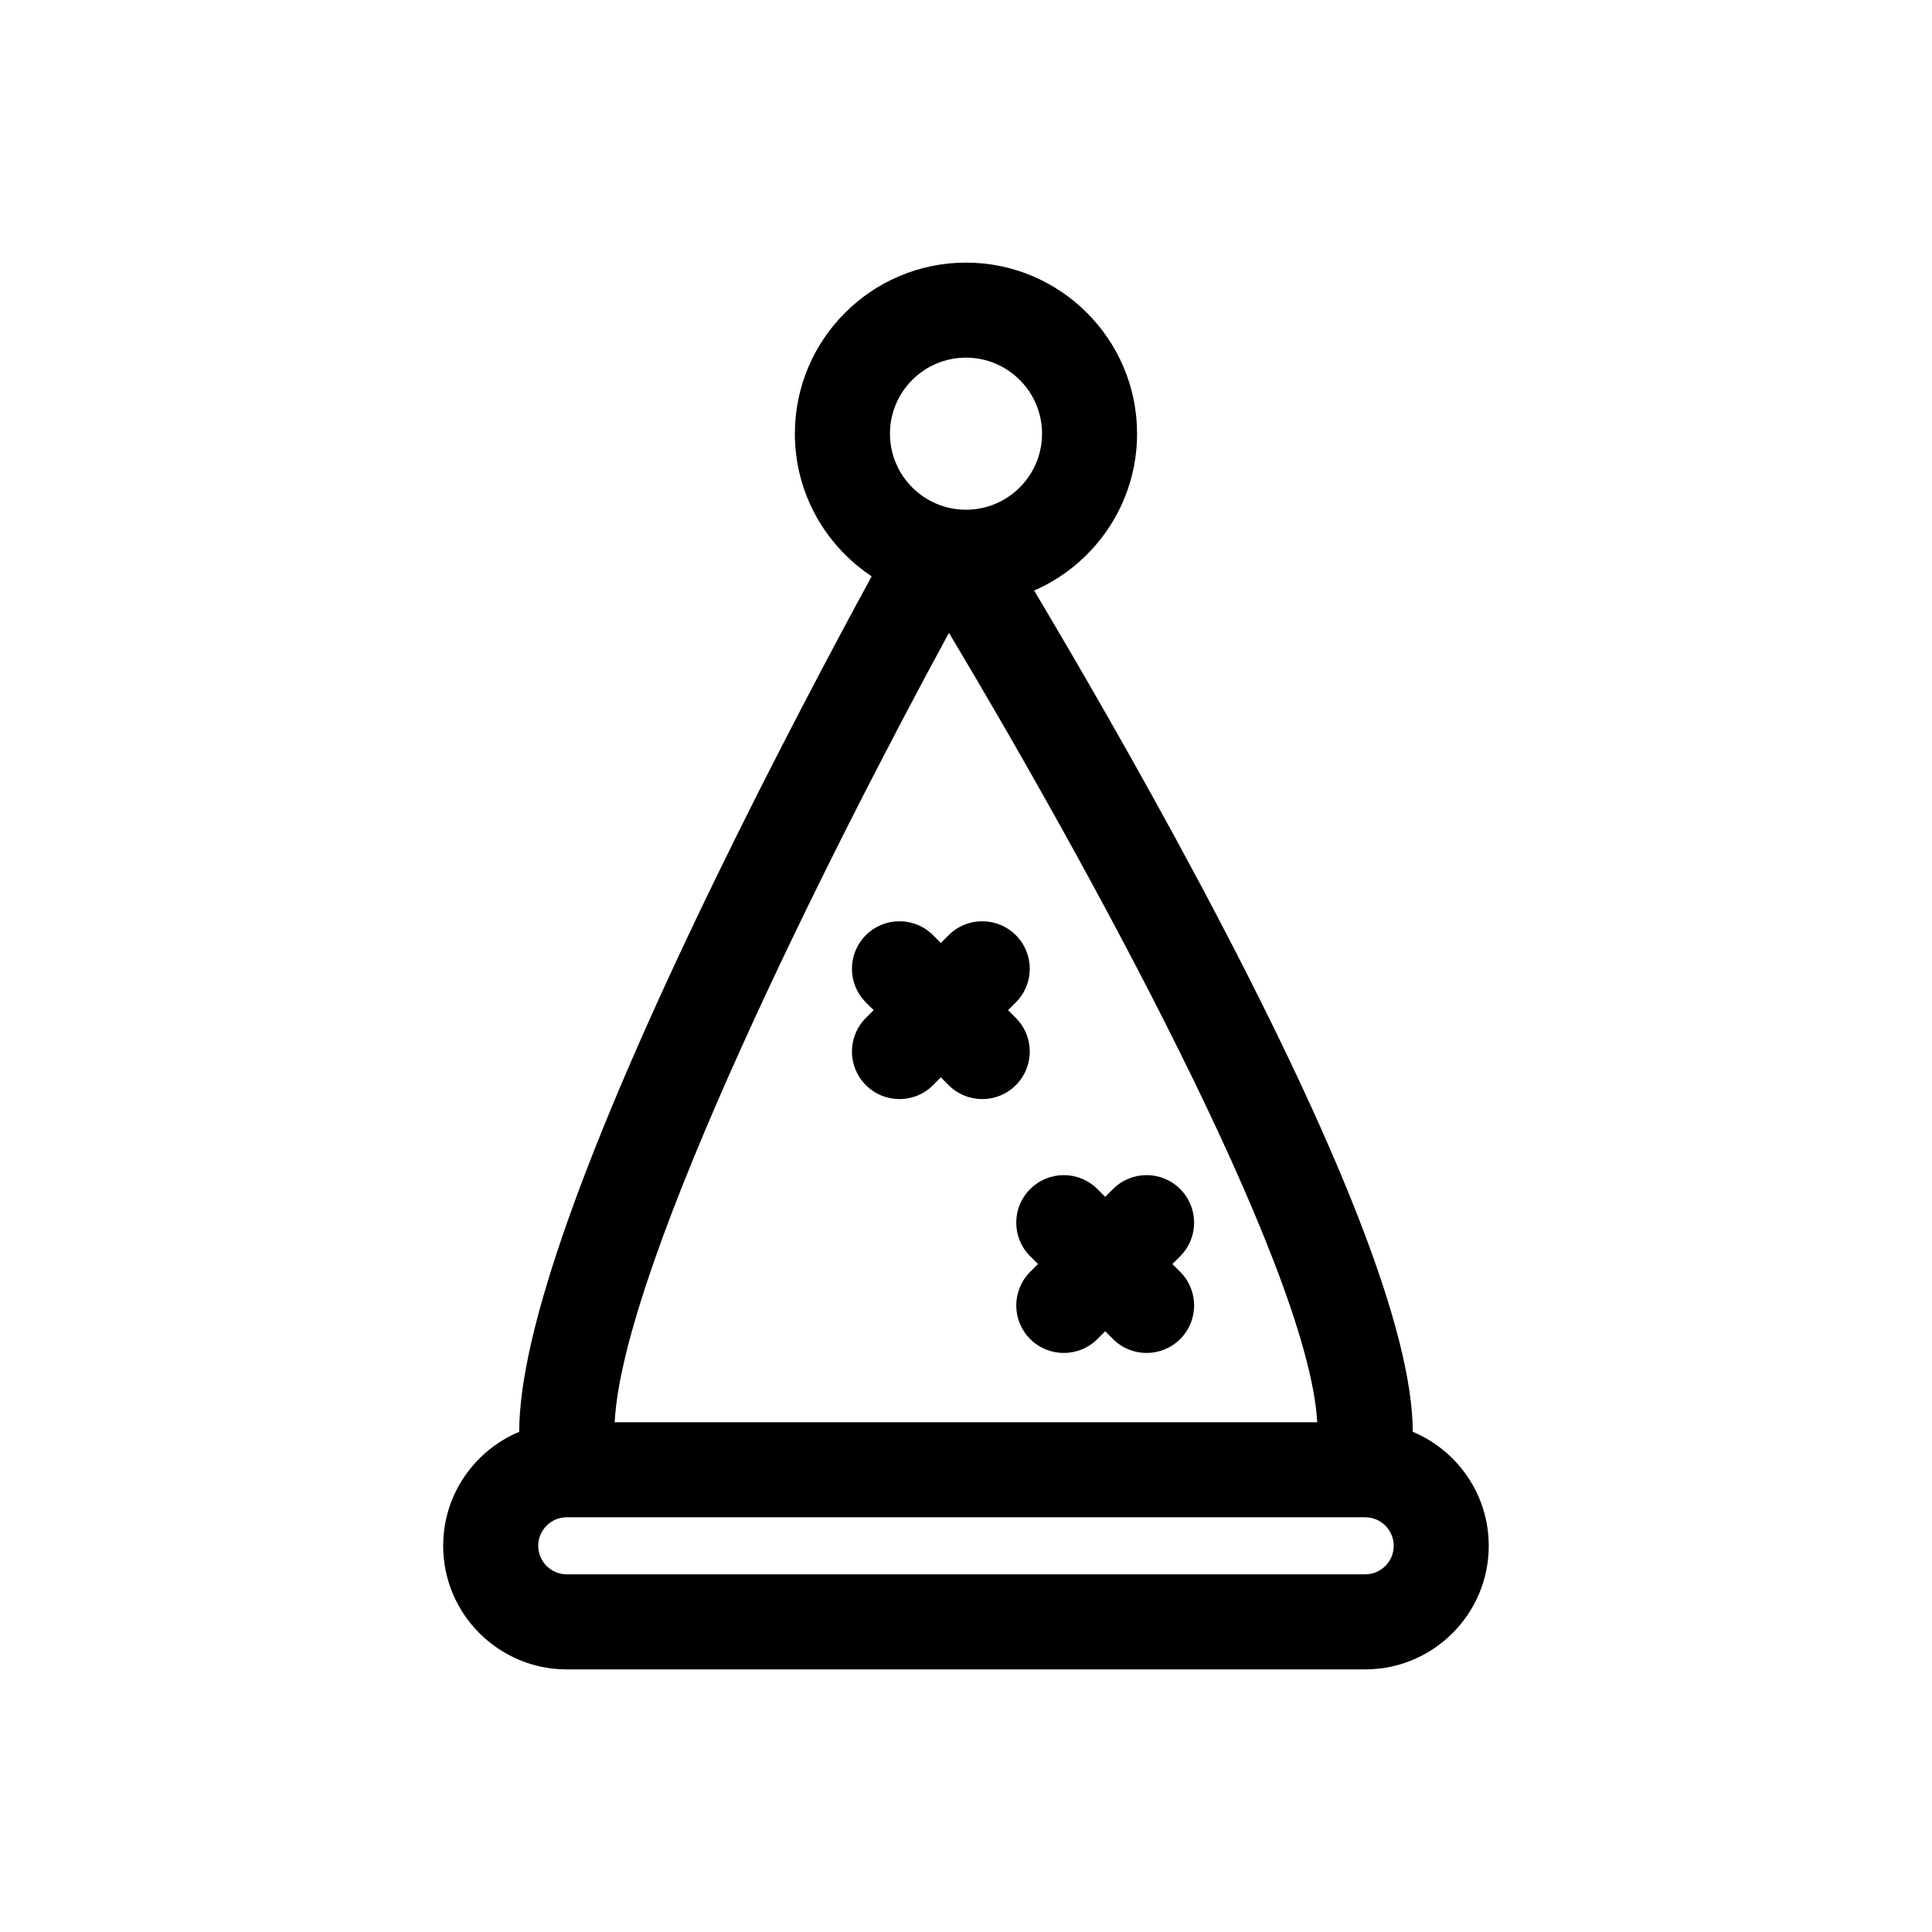 <?xml version="1.0" encoding="UTF-8"?>
<!-- Uploaded to: SVG Repo, www.svgrepo.com, Generator: SVG Repo Mixer Tools -->
<svg fill="#000000" width="800px" height="800px" version="1.1" viewBox="144 144 512 512" xmlns="http://www.w3.org/2000/svg">
 <g>
  <path d="m518.39 523.44v-0.004c0-26.324-19.145-75.527-56.906-146.23-16.281-30.496-32.66-58.633-43.422-76.699 16.031-7 27.273-22.988 27.273-41.566 0-25.004-20.344-45.344-45.344-45.344s-45.344 20.34-45.344 45.344c0 15.77 8.102 29.668 20.355 37.797-9.645 17.699-25.75 47.922-41.762 80.898-34.266 70.59-51.645 119.65-51.645 145.8v0.004c-11.82 4.949-20.152 16.625-20.152 30.223 0 18.055 14.691 32.746 32.746 32.746h211.6c18.055 0 32.746-14.691 32.746-32.746 0.004-13.594-8.328-25.277-20.148-30.223zm-118.39-284.66c11.113 0 20.152 9.039 20.152 20.152 0 11.113-9.039 20.152-20.152 20.152s-20.152-9.039-20.152-20.152c0-11.117 9.035-20.152 20.152-20.152zm-4.516 72.934c34.301 57.289 95.203 167.04 97.602 209.2h-186.19c2.168-42.234 57.324-151.71 88.586-209.2zm110.31 249.5h-211.6c-4.168 0-7.559-3.391-7.559-7.559 0-4.168 3.391-7.559 7.559-7.559h211.6c4.168 0 7.559 3.391 7.559 7.559-0.004 4.168-3.394 7.559-7.562 7.559z"/>
  <path d="m417.01 476.92 2.066 2.066-2.066 2.066c-4.922 4.922-4.922 12.891 0 17.809 2.457 2.457 5.684 3.688 8.906 3.688 3.223 0 6.449-1.23 8.906-3.688l2.066-2.066 2.066 2.066c2.457 2.457 5.684 3.688 8.906 3.688 3.223 0 6.449-1.23 8.906-3.688 4.922-4.922 4.922-12.891 0-17.809l-2.066-2.066 2.066-2.066c4.922-4.922 4.922-12.891 0-17.809-4.918-4.922-12.898-4.922-17.809 0l-2.066 2.066-2.066-2.066c-4.918-4.922-12.898-4.922-17.809 0-4.93 4.914-4.93 12.883-0.008 17.809z"/>
  <path d="m375.53 411.7-2.066 2.066c-4.922 4.922-4.922 12.891 0 17.809 2.457 2.465 5.68 3.695 8.902 3.695 3.223 0 6.449-1.23 8.906-3.688l2.066-2.066 2.066 2.066c2.461 2.457 5.684 3.688 8.902 3.688s6.449-1.23 8.906-3.688c4.922-4.922 4.922-12.891 0-17.809l-2.066-2.066 2.066-2.066c4.922-4.922 4.922-12.891 0-17.809-4.918-4.922-12.898-4.922-17.809 0l-2.066 2.066-2.066-2.066c-4.918-4.922-12.898-4.922-17.809 0-4.922 4.922-4.922 12.891 0 17.809z"/>
 </g>
</svg>